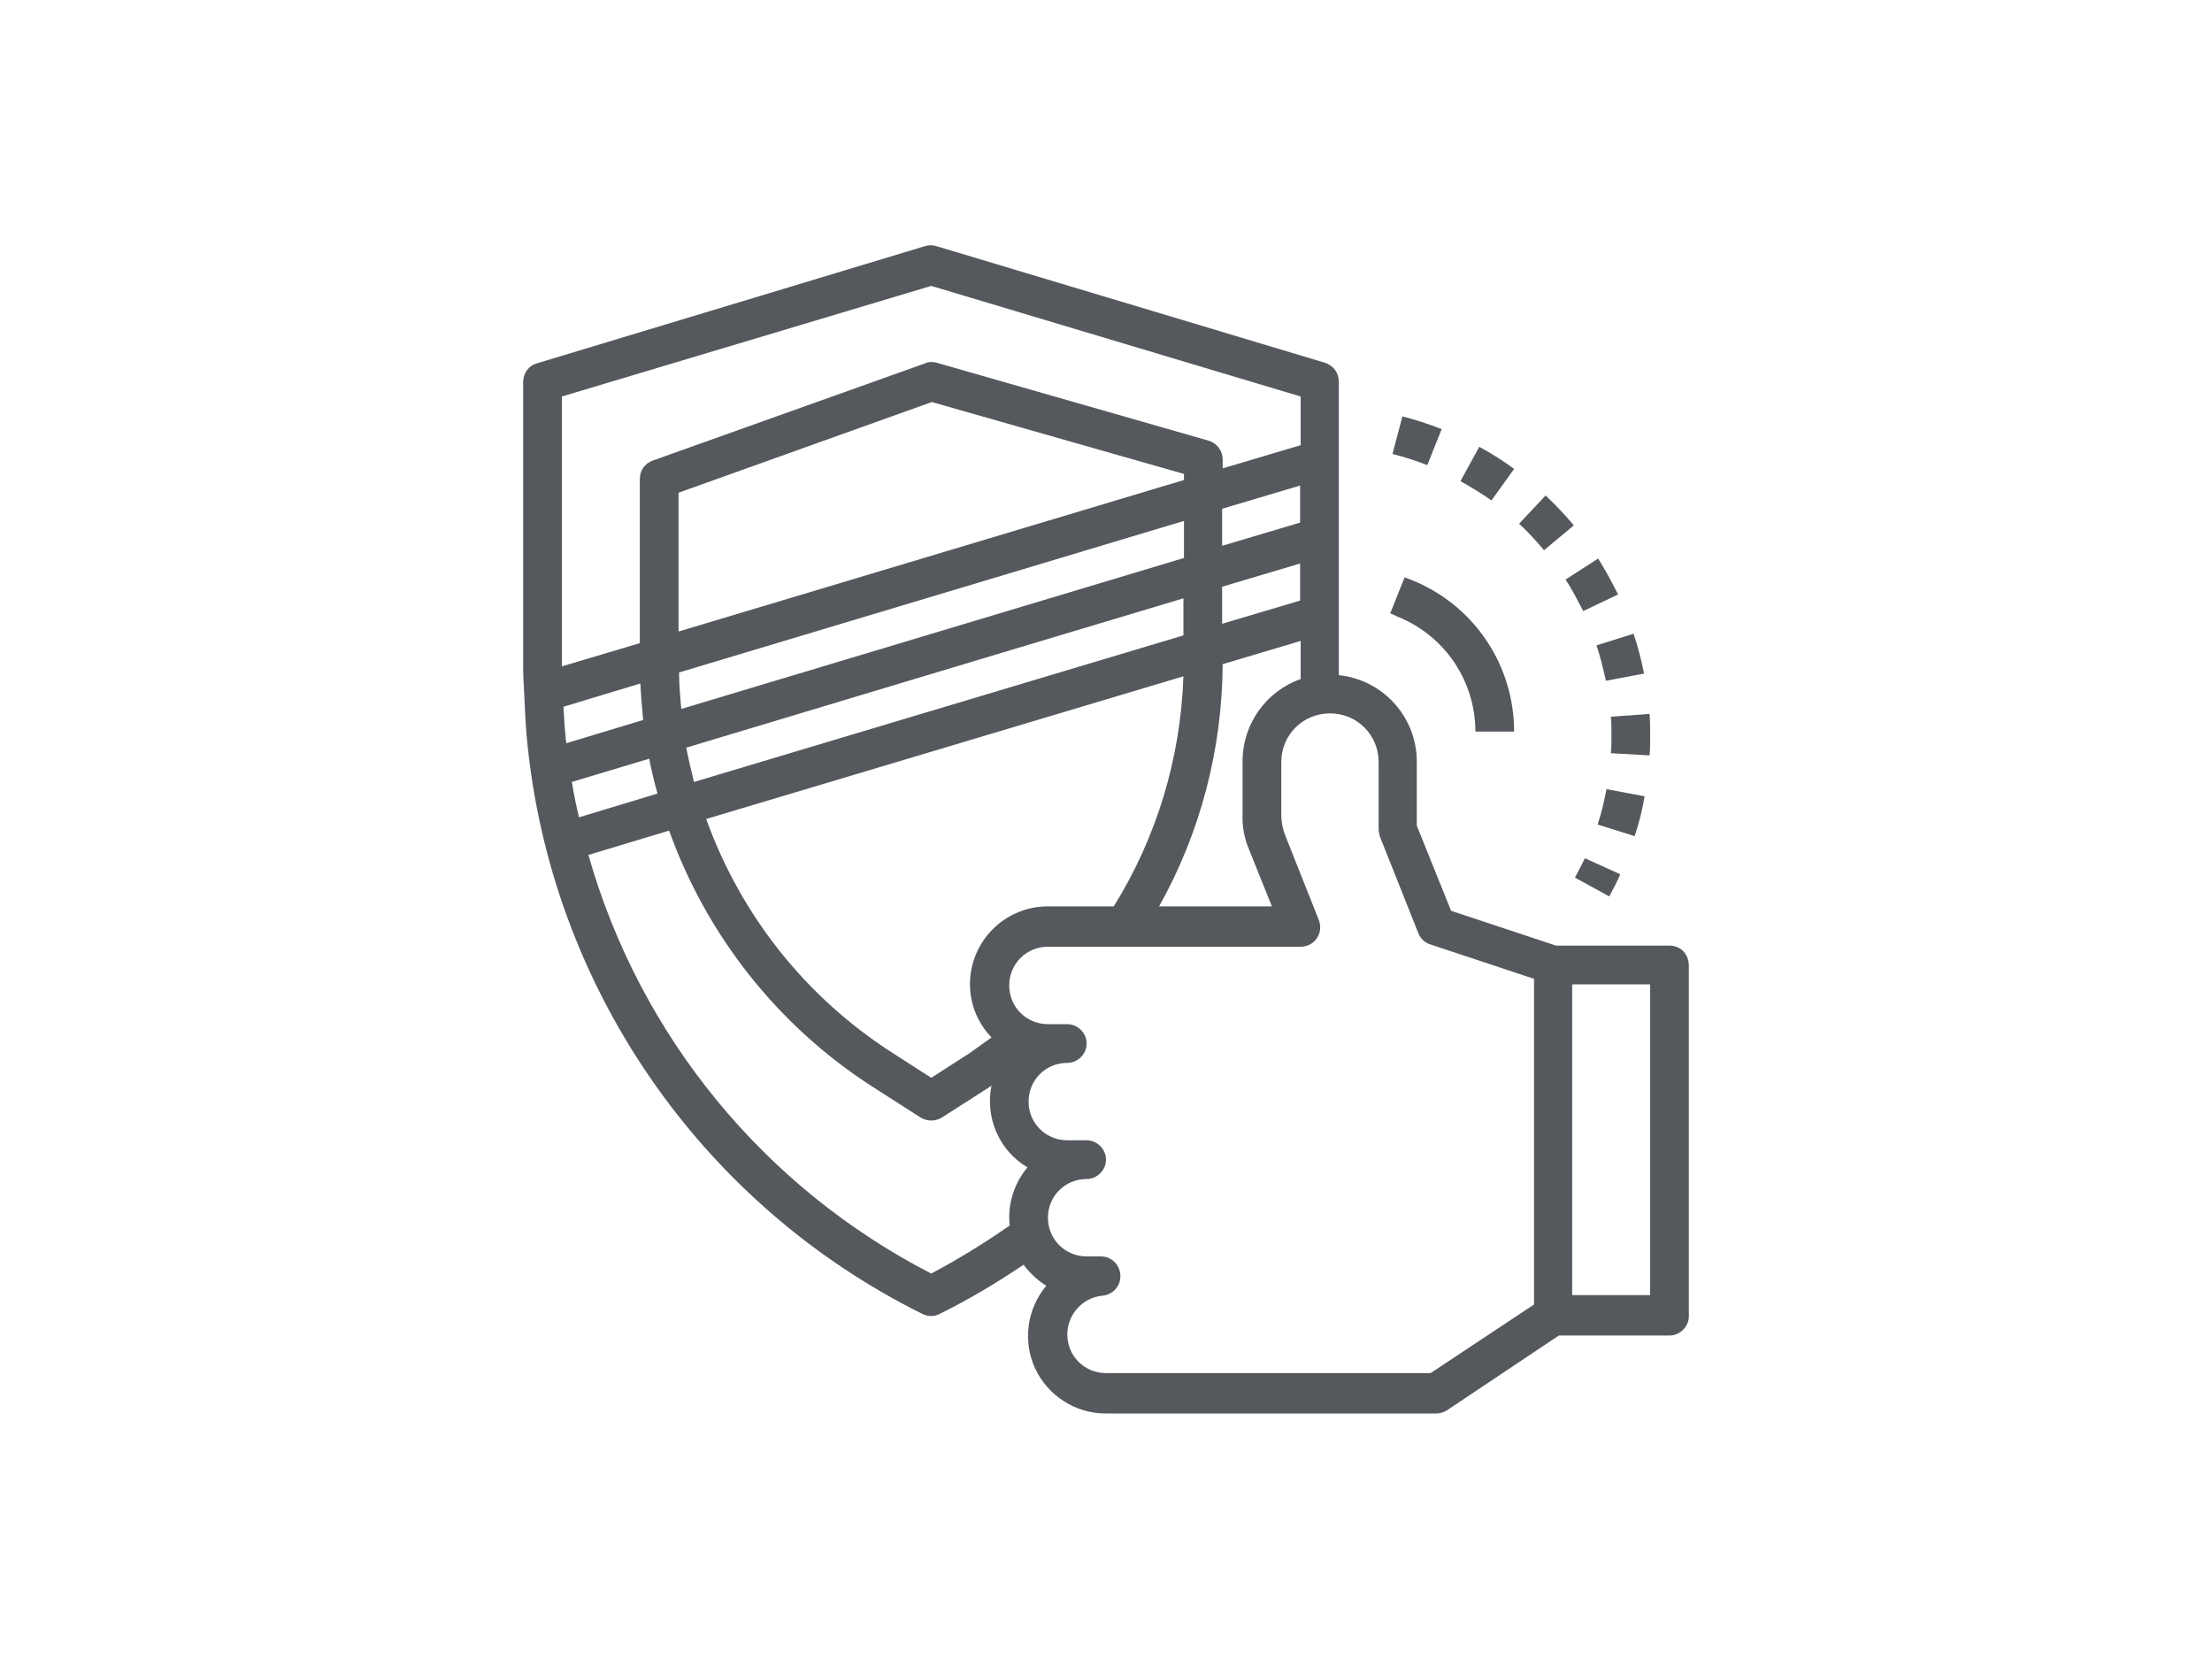 <?xml version="1.0" encoding="utf-8"?>
<!-- Generator: Adobe Illustrator 23.0.4, SVG Export Plug-In . SVG Version: 6.00 Build 0)  -->
<svg version="1.0" id="Livello_1" xmlns="http://www.w3.org/2000/svg" xmlns:xlink="http://www.w3.org/1999/xlink" x="0px" y="0px"
	 viewBox="0 0 400 300" style="enable-background:new 0 0 400 300;" xml:space="preserve">
<style type="text/css">
	.st0{fill:#55595D;}
	.st1{fill:none;}
</style>
<g>
	<g>
		<path class="st0" d="M301.9,171h-20.5l-19-6.3l-6.2-15.4v-11.6c0-8-6.1-14.8-14.1-15.6c0-0.5,0-1,0-1.4V69c0-1.6-1-2.9-2.5-3.4
			l-70.3-21.1c-0.7-0.2-1.4-0.2-2,0L97.1,65.7c-1.5,0.4-2.5,1.8-2.5,3.4v51.5c0,1.6,0.1,3.2,0.2,4.9c0.1,2.4,0.2,4.7,0.4,7.1
			c0,0.4,0.1,0.8,0.1,1.2c4.3,44.6,31.4,83.9,71.5,103.8c1,0.5,2.2,0.5,3.1,0c5.3-2.6,10.3-5.6,15.2-8.9c1.1,1.5,2.5,2.8,4.1,3.8
			c-3.5,4.2-4.3,10-2,15c2.3,4.9,7.3,8.1,12.7,8.1h59.8c0.7,0,1.4-0.2,2-0.6l20.2-13.5h20c1.9,0,3.5-1.6,3.5-3.5v-63.3
			C305.4,172.5,303.9,171,301.9,171L301.9,171z M225.9,153.7l4.1,10.2h-20.4c7.5-13.4,11.4-28.4,11.5-43.8l14.1-4.2v4.6
			c0,0.8,0,1.5,0,2.3c-6.3,2.2-10.5,8.2-10.5,14.8v9.6C224.6,149.4,225,151.6,225.9,153.7L225.9,153.7z M175.4,178
			c0,3.6,1.4,7,3.9,9.6c-1.3,0.9-2.6,1.9-3.9,2.8l-7,4.5l-7-4.5c-15.6-10-27.4-24.8-33.7-42.3l86.3-25.8
			c-0.5,14.7-4.8,29.1-12.6,41.6h-11.9C181.7,163.9,175.4,170.2,175.4,178L175.4,178z M103.5,141.9c0-0.2-0.1-0.4-0.1-0.5l14-4.2
			c0.4,2.1,0.9,4.2,1.5,6.3l-14.2,4.3C104.2,145.7,103.8,143.8,103.5,141.9L103.5,141.9z M101.9,127.8l13.9-4.2
			c0.1,2.2,0.3,4.4,0.5,6.6l-13.9,4.2c0-0.3-0.1-0.6-0.1-0.9C102.1,131.6,102,129.8,101.9,127.8L101.9,127.8z M214.1,86.8
			l-91.4,27.4V89.1l45.8-16.4l45.6,13V86.8z M214.1,94.2v6.7l-90.9,27.3c-0.2-2.2-0.4-4.4-0.4-6.6L214.1,94.2z M235.1,101.9v6.7
			l-14.1,4.2v-6.7L235.1,101.9z M235.1,94.5L221,98.7V92l14.1-4.2V94.5z M124.1,135.2l57.2-17.2l32.7-9.8v6.7l-88.5,26.5
			C125,139.4,124.5,137.3,124.1,135.2L124.1,135.2z M101.6,71.7l66.8-20l66.8,20v8.8l-14.1,4.2v-1.6c0-1.6-1-2.9-2.5-3.4l-49.2-14.1
			c-0.7-0.2-1.5-0.2-2.1,0.1L118,83.3c-1.4,0.5-2.3,1.8-2.3,3.3v29.7l-14.1,4.2V71.7z M168.4,230.3c-30.3-15.6-52.7-43-62-75.7
			l14.6-4.4c6.8,19,19.7,35.3,36.6,46.2l8.9,5.7c1.2,0.7,2.6,0.7,3.8,0l8.9-5.7l0.1-0.1c-1.2,5.8,1.4,11.8,6.5,14.8
			c-2.1,2.5-3.3,5.7-3.3,9c0,0.5,0,1,0.1,1.5C178,224.8,173.3,227.7,168.4,230.3L168.4,230.3z M258.7,248.3H200c-3.9,0-7-3.1-7-7
			c0-3.6,2.8-6.7,6.4-7c1.9-0.2,3.3-1.8,3.2-3.7s-1.6-3.4-3.5-3.4h-2.6c-3.9,0-7-3.1-7-7s3.1-7,7-7c1.9,0,3.5-1.6,3.5-3.5
			s-1.6-3.5-3.5-3.5H193c-3.9,0-7-3.1-7-7s3.1-7,7-7c1.9,0,3.5-1.6,3.5-3.5s-1.6-3.5-3.5-3.5h-3.5c-3.9,0-7-3.1-7-7s3.1-7,7-7h45.7
			c1.2,0,2.3-0.6,2.9-1.5c0.7-1,0.8-2.2,0.4-3.3l-6-15.1c-0.5-1.2-0.8-2.6-0.8-3.9v-9.6c0-4.9,3.9-8.8,8.8-8.8
			c4.9,0,8.8,3.9,8.8,8.8v12.1c0,0.4,0.1,0.9,0.2,1.3l7,17.6c0.4,1,1.2,1.7,2.2,2l18.7,6.2v58.9L258.7,248.3z M298.4,234.2h-14.1
			V178h14.1V234.2z"/>
	</g>
	<path class="st0" d="M279.5,89.6l-4.8,5.1c1.6,1.5,3.1,3.1,4.5,4.8l5.4-4.5C283,93.1,281.3,91.3,279.5,89.6L279.5,89.6z"/>
	<path class="st0" d="M298.4,133.2c0-1.4,0-2.7-0.1-4.1l-7,0.5c0.1,1.2,0.1,2.4,0.1,3.6c0,1,0,2-0.1,3l7,0.4
		C298.4,135.4,298.4,134.3,298.4,133.2L298.4,133.2z"/>
	<path class="st0" d="M273.8,84.8c-2-1.5-4.1-2.8-6.3-4l-3.4,6.2c1.9,1.1,3.8,2.2,5.6,3.5L273.8,84.8z"/>
	<path class="st0" d="M297.4,144l-6.9-1.3c-0.4,2.2-0.9,4.3-1.6,6.4l6.7,2.1C296.4,148.8,297,146.4,297.4,144L297.4,144z"/>
	<path class="st0" d="M260.7,77.6c-2.3-0.9-4.7-1.7-7.1-2.3l-1.8,6.8c2.1,0.5,4.2,1.2,6.3,2L260.7,77.6z"/>
	<path class="st0" d="M284.8,158.7l6.2,3.4c0.7-1.3,1.4-2.6,2-4l-6.4-2.9C286,156.4,285.4,157.6,284.8,158.7L284.8,158.7z"/>
	<path class="st0" d="M283.1,104.8c1.2,1.8,2.2,3.8,3.2,5.7l6.3-3c-1.1-2.2-2.3-4.4-3.6-6.5L283.1,104.8z"/>
	<path class="st0" d="M288.7,116.7c0.7,2.1,1.2,4.2,1.7,6.4l6.9-1.3c-0.5-2.4-1.1-4.9-1.9-7.2L288.7,116.7z"/>
	<path class="st0" d="M252.7,111.5c8.5,3.4,14.1,11.6,14.1,20.8h7c0-12.1-7.3-22.9-18.5-27.4l-1.3-0.5l-2.6,6.5L252.7,111.5z"/>
</g>
<rect x="-0.3" y="248.4" class="st1" width="399.9" height="31.9"/>
</svg>
